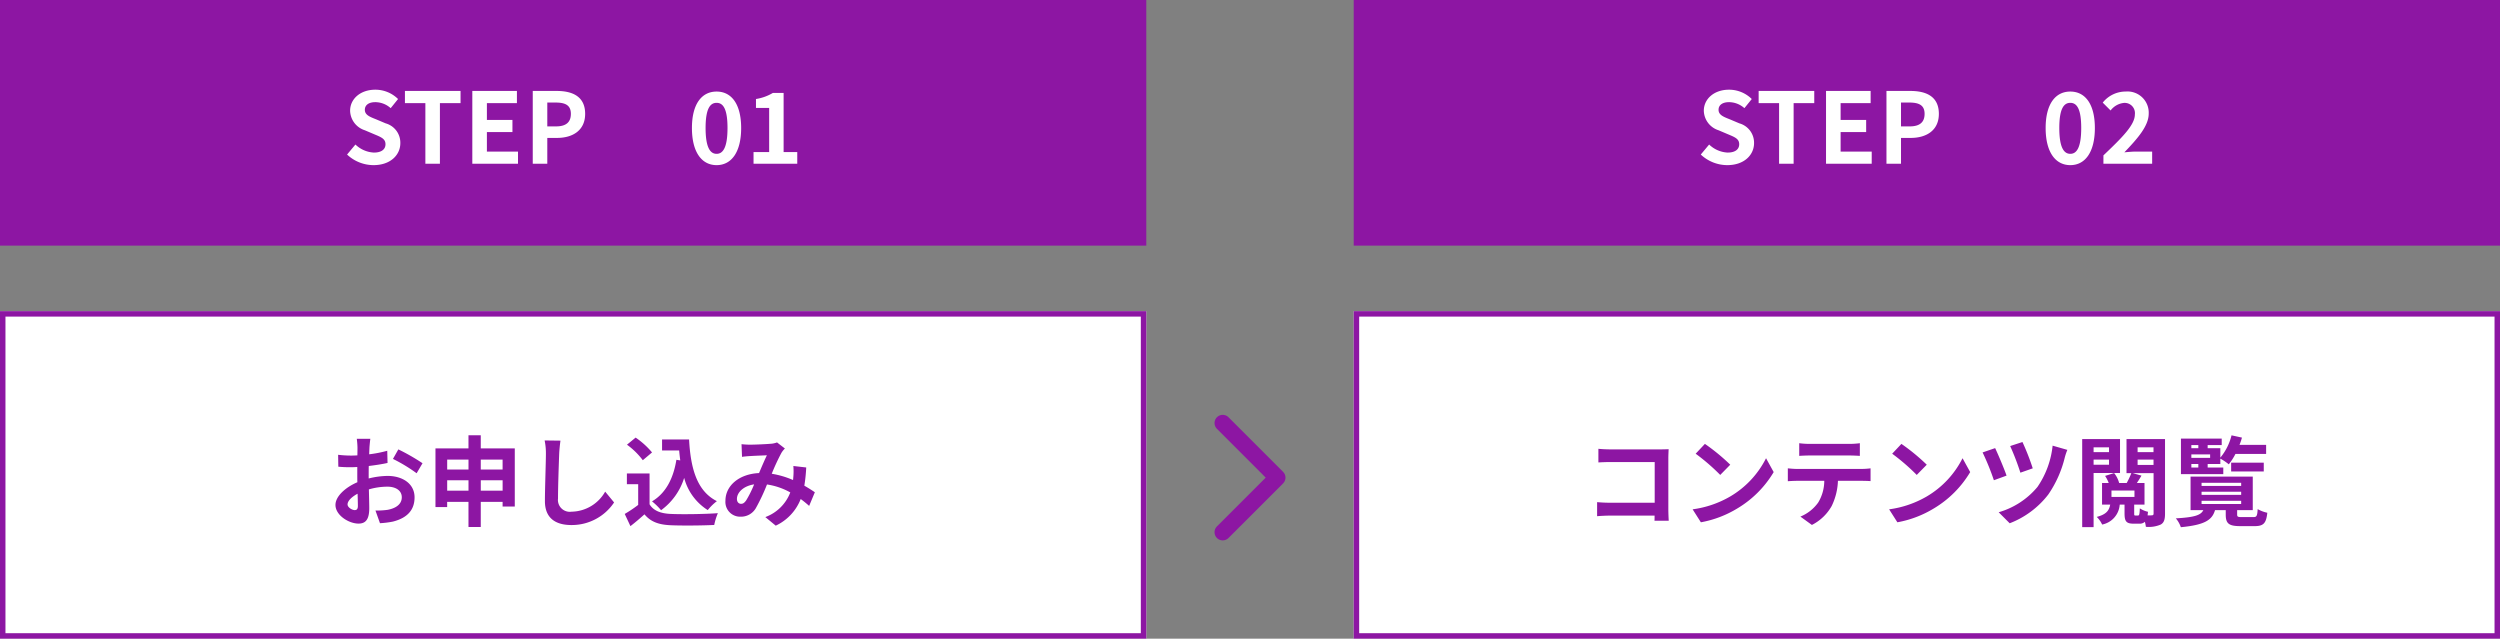 <svg xmlns="http://www.w3.org/2000/svg" width="458" height="117" viewBox="0 0 458 117">
  <rect x="0" y="0" width="458" height="117" fill="#808080" stroke="none"/>
  <g id="グループ_64329" data-name="グループ 64329" transform="translate(-230 -1594)">
    <g id="グループ_64327" data-name="グループ 64327" transform="translate(-136)">
      <g id="長方形_52018" data-name="長方形 52018" transform="translate(614 1651)" fill="#fff" stroke="#8d16a3" stroke-width="1">
        <rect width="210" height="60" stroke="none"/>
        <rect x="0.5" y="0.5" width="209" height="59" fill="none"/>
      </g>
      <path id="パス_59819" data-name="パス 59819" d="M-60.174-12.78v2.5c.5-.036,1.476-.072,2.232-.072h8.082V-2.9h-8.3c-.81,0-1.62-.054-2.25-.108V-.432c.594-.054,1.62-.108,2.322-.108h8.208c0,.342,0,.648-.018.936h2.61c-.036-.54-.072-1.494-.072-2.124v-9.324c0-.522.036-1.242.054-1.656-.306.018-1.062.036-1.584.036H-57.96C-58.572-12.672-59.508-12.708-60.174-12.78Zm19.512-.9-1.692,1.8a37.426,37.426,0,0,1,4.5,3.888l1.836-1.872A36.354,36.354,0,0,0-40.662-13.68Zm-2.25,11.988L-41.4.684a19.493,19.493,0,0,0,6.678-2.538,19.14,19.14,0,0,0,6.66-6.66l-1.4-2.538a16.949,16.949,0,0,1-6.552,7A18.552,18.552,0,0,1-42.912-1.692Zm19.53-12.114v2.322c.558-.036,1.314-.072,1.944-.072h7.218c.63,0,1.332.036,1.944.072v-2.322a14.1,14.1,0,0,1-1.944.126h-7.236A13.844,13.844,0,0,1-23.382-13.806ZM-25.47-9.2V-6.84c.5-.036,1.188-.072,1.728-.072h4.95a7.735,7.735,0,0,1-1.116,3.978A7.477,7.477,0,0,1-23.166-.36l2.106,1.53a8.637,8.637,0,0,0,3.618-3.456A11.419,11.419,0,0,0-16.29-6.912h4.338c.5,0,1.188.018,1.638.054V-9.2a13.612,13.612,0,0,1-1.638.108h-11.79C-24.3-9.09-24.93-9.144-25.47-9.2ZM-4.662-13.68l-1.692,1.8a37.426,37.426,0,0,1,4.5,3.888L-.018-9.864A36.354,36.354,0,0,0-4.662-13.68ZM-6.912-1.692-5.4.684A19.493,19.493,0,0,0,1.278-1.854a19.14,19.14,0,0,0,6.66-6.66l-1.4-2.538a16.949,16.949,0,0,1-6.552,7A18.552,18.552,0,0,1-6.912-1.692Zm24.426-12.33-2.25.738a46.051,46.051,0,0,1,1.872,4.878L19.4-9.2A43.507,43.507,0,0,0,17.514-14.022Zm8.226,1.44-2.7-.774A16.333,16.333,0,0,1,20.268-5.8a14.439,14.439,0,0,1-7.11,4.644L15.174.864A16.3,16.3,0,0,0,22.248-4.41,20.482,20.482,0,0,0,25.272-11.2,10.486,10.486,0,0,1,25.74-12.582Zm-13.23-.324-2.3.792a44.9,44.9,0,0,1,2.07,5.094L14.6-7.866C14.184-9.09,13.05-11.772,12.51-12.906Zm20.862-.144v.882H30.546v-.882ZM30.546-9.864V-10.8h2.826v.936Zm4.842,1.512v-6.21h-6.93V1.566h2.088V-8.352ZM38.2-.558c-.2,0-.216-.036-.216-.414V-2.556h1.89v-3.96h-1.4c.27-.4.558-.864.846-1.35l-1.584-.45h3.8v7.38c0,.252-.09.342-.324.342-.144.018-.432.018-.774.018.018-.2.054-.414.072-.666a4.455,4.455,0,0,1-1.494-.63C38.97-.72,38.9-.558,38.682-.558ZM33.822-5.13h4.212v1.17H33.822Zm7.7-7.92v.882H38.61v-.882ZM38.61-10.8h2.916v.972H38.61Zm5.022-3.762H36.576v6.246h.882a14.645,14.645,0,0,1-.846,1.8H35.226a4.959,4.959,0,0,0-.918-1.818l-1.656.522a5.884,5.884,0,0,1,.666,1.3H32.094v3.96h1.494c-.2,1.1-.738,1.8-2.466,2.25a4.643,4.643,0,0,1,.99,1.4,4.009,4.009,0,0,0,3.222-3.654h.882V-.972c0,1.458.288,1.908,1.656,1.908H38.9A1.386,1.386,0,0,0,39.942.594a5.443,5.443,0,0,1,.18.918A5.544,5.544,0,0,0,42.84,1.1c.612-.342.792-.954.792-2ZM48.456-9.99h1.278v.648H48.456Zm1.278-3.474v.576H48.456v-.576Zm2.16,2.34H48.456v-.63h3.438Zm2.412,1.782H51.444V-9.99h2.322v-.99a10.1,10.1,0,0,1,1.548,1.044,11.247,11.247,0,0,0,1.224-1.908h5.616V-13.5H57.276a11.586,11.586,0,0,0,.45-1.332l-1.908-.414a10.178,10.178,0,0,1-2.052,4.086v-1.728H51.444v-.576h2.574v-1.188h-7.47v6.516h7.758Zm7.416.72v-1.62H55.746v1.62ZM50.328-3.258h7.254v.594H50.328Zm0-1.656h7.254v.576H50.328Zm0-1.638h7.254v.576H50.328ZM57.708-.27c-.738,0-.864-.054-.864-.486v-.792h2.862V-7.686H48.312v6.138h2.34C50.2-.63,49.1-.234,45.612-.036a4.877,4.877,0,0,1,.918,1.62C50.9,1.17,52.272.27,52.794-1.548h1.962v.81c0,1.62.522,2.124,2.664,2.124h2.628c1.6,0,2.124-.5,2.322-2.448a6.281,6.281,0,0,1-1.764-.666c-.072,1.26-.2,1.458-.756,1.458Z" transform="translate(719 1689)" fill="#8d16a3"/>
      <rect id="長方形_52008" data-name="長方形 52008" width="210" height="45" transform="translate(614 1594)" fill="#8d16a3"/>
      <path id="パス_59820" data-name="パス 59820" d="M-36.558.252c3.078,0,4.9-1.854,4.9-4.032A3.68,3.68,0,0,0-34.344-7.4l-1.746-.738c-1.134-.45-2.07-.792-2.07-1.746,0-.882.738-1.4,1.908-1.4a4.249,4.249,0,0,1,2.826,1.1l1.35-1.674a5.911,5.911,0,0,0-4.176-1.71c-2.7,0-4.608,1.674-4.608,3.852a3.859,3.859,0,0,0,2.7,3.582l1.782.756c1.188.5,2,.81,2,1.8,0,.936-.738,1.53-2.124,1.53a5.241,5.241,0,0,1-3.384-1.476l-1.53,1.836A7.1,7.1,0,0,0-36.558.252ZM-27.072,0h2.664V-11.106h3.78v-2.232H-30.816v2.232h3.744Zm8.6,0h8.37V-2.232H-15.8V-5.8h4.68V-8.028H-15.8v-3.078H-10.3v-2.232h-8.172ZM-7.4,0h2.664V-4.734h1.782C-.09-4.734,2.2-6.1,2.2-9.144c0-3.15-2.268-4.194-5.22-4.194H-7.4Zm2.664-6.84v-4.374h1.512c1.836,0,2.808.522,2.808,2.07,0,1.53-.882,2.3-2.718,2.3ZM26.28.252c2.736,0,4.5-2.394,4.5-6.8,0-4.374-1.764-6.678-4.5-6.678s-4.518,2.286-4.518,6.678C21.762-2.142,23.544.252,26.28.252Zm0-2.07c-1.152,0-2.016-1.116-2.016-4.734,0-3.6.864-4.608,2.016-4.608s2,1.008,2,4.608C28.278-2.934,27.432-1.818,26.28-1.818ZM32.346,0h8.928V-2.232H38.358c-.63,0-1.512.072-2.178.144,2.376-2.484,4.464-4.824,4.464-7.092a3.885,3.885,0,0,0-4.194-4.05A5.364,5.364,0,0,0,32.22-11.2l1.44,1.44a3.508,3.508,0,0,1,2.448-1.386,1.877,1.877,0,0,1,2,2.106c0,1.926-2.286,4.194-5.76,7.506Z" transform="translate(719 1624)" fill="#fff"/>
    </g>
    <path id="パス_17932" data-name="パス 17932" d="M5977.25,4780l10,10-10,10" transform="translate(-5523.25 -3108.5)" fill="none" stroke="#8d16a3" stroke-linecap="round" stroke-linejoin="round" stroke-width="3"/>
    <g id="グループ_64326" data-name="グループ 64326">
      <g id="長方形_52018-2" data-name="長方形 52018" transform="translate(230 1651)" fill="#fff" stroke="#8d16a3" stroke-width="1">
        <rect width="210" height="60" stroke="none"/>
        <rect x="0.5" y="0.5" width="209" height="59" fill="none"/>
      </g>
      <path id="パス_59822" data-name="パス 59822" d="M-37.152-14.616h-2.484a14.486,14.486,0,0,1,.126,1.584c0,.306,0,.828-.018,1.458-.36.018-.72.036-1.044.036a19.96,19.96,0,0,1-2.484-.144L-43.02-9.5a22.068,22.068,0,0,0,2.52.09c.288,0,.612-.018.954-.036v1.512c0,.414,0,.846.018,1.278-2.214.954-4.014,2.592-4.014,4.158,0,1.908,2.466,3.42,4.212,3.42,1.188,0,1.98-.594,1.98-2.826,0-.612-.036-2.016-.072-3.438a12.136,12.136,0,0,1,3.384-.5c1.566,0,2.646.72,2.646,1.944,0,1.314-1.152,2.034-2.61,2.3a13.86,13.86,0,0,1-2.214.126l.828,2.322A16.481,16.481,0,0,0-33.03.558c2.862-.72,3.978-2.322,3.978-4.446,0-2.484-2.178-3.924-4.95-3.924a14.915,14.915,0,0,0-3.456.468V-8.01c0-.522,0-1.08.018-1.62,1.17-.144,2.412-.324,3.438-.558l-.054-2.232a22.045,22.045,0,0,1-3.312.648c.018-.45.036-.882.054-1.278C-37.278-13.518-37.206-14.292-37.152-14.616Zm5.13,1.944-.99,1.746A28.639,28.639,0,0,1-28.674-8.3l1.08-1.836A37.614,37.614,0,0,0-32.022-12.672Zm-9.306,10.08c0-.63.738-1.368,1.836-1.962.036.972.054,1.8.054,2.25,0,.612-.252.756-.576.756C-40.482-1.548-41.328-2.034-41.328-2.592Zm24.408-2.52V-7.02h4v1.908Zm-6.156,0V-7.02h3.906v1.908ZM-19.17-10.8v1.818h-3.906V-10.8Zm6.246,0v1.818h-4V-10.8Zm-4-2.052v-2.412h-2.25v2.412h-6.048V-2.106h2.142V-3.06h3.906V1.548h2.25V-3.06h4V-2.2h2.232V-12.852Zm14.6-1.422-2.9-.036a11.48,11.48,0,0,1,.234,2.43c0,1.548-.18,6.282-.18,8.694,0,3.078,1.908,4.374,4.86,4.374a9.318,9.318,0,0,0,7.812-4.14L5.868-4.932A7.2,7.2,0,0,1-.288-1.26,2.175,2.175,0,0,1-2.772-3.672c0-2.232.144-6.264.216-8.208C-2.52-12.6-2.43-13.518-2.322-14.274Zm21.24,3.51c-.558,3.438-1.944,6.12-4.464,7.614A11.815,11.815,0,0,1,16.11-1.53a11.558,11.558,0,0,0,4.23-5.922,9.94,9.94,0,0,0,4.32,5.9,9.591,9.591,0,0,1,1.674-1.638C22.59-5.058,21.51-9.4,21.24-14.49H16.29v2.016h3.132c.054.612.126,1.224.2,1.818Zm-4.464-1.35a14.414,14.414,0,0,0-3.006-2.718l-1.584,1.3a13.621,13.621,0,0,1,2.9,2.844ZM14-8.262H9.846V-6.3h2.07v3.8A23.639,23.639,0,0,1,9.45-.846l1.044,2.232c.99-.756,1.782-1.458,2.574-2.16,1.17,1.4,2.646,1.908,4.86,2,2.142.09,5.76.054,7.92-.054a11.211,11.211,0,0,1,.666-2.16c-2.394.18-6.444.234-8.55.144C16.092-.918,14.742-1.4,14-2.61Zm16.848-5.364.09,2.322c.468-.072,1.1-.126,1.458-.144.828-.054,2.376-.108,3.1-.144-.414.846-.936,2.07-1.44,3.258C30.438-8.172,27.9-6.048,27.9-3.258A2.7,2.7,0,0,0,30.672-.342,3.137,3.137,0,0,0,33.48-1.926a35.38,35.38,0,0,0,2.034-4.32A12.48,12.48,0,0,1,39.78-4.788,7.754,7.754,0,0,1,35.208-.27L37.116,1.3a9,9,0,0,0,4.572-4.878,18.767,18.767,0,0,1,1.548,1.26l1.044-2.5c-.522-.36-1.17-.774-1.926-1.206A29.232,29.232,0,0,0,42.7-9.36l-2.358-.27a11.856,11.856,0,0,1,0,1.962c-.018.2-.036.4-.054.612a16.2,16.2,0,0,0-3.906-1.152,38.352,38.352,0,0,1,1.8-3.87,4.339,4.339,0,0,1,.612-.756L37.35-13.95a3.867,3.867,0,0,1-1.224.252c-.846.072-2.754.162-3.78.162C31.95-13.536,31.338-13.572,30.852-13.626ZM30.006-3.6c0-1.134,1.134-2.358,3.15-2.664A20.158,20.158,0,0,1,31.7-3.33c-.324.45-.576.63-.936.63C30.348-2.7,30.006-3.006,30.006-3.6Z" transform="translate(335 1689)" fill="#8d16a3"/>
      <rect id="長方形_52008-2" data-name="長方形 52008" width="210" height="45" transform="translate(230 1594)" fill="#8d16a3"/>
      <path id="パス_59821" data-name="パス 59821" d="M-36.558.252c3.078,0,4.9-1.854,4.9-4.032A3.68,3.68,0,0,0-34.344-7.4l-1.746-.738c-1.134-.45-2.07-.792-2.07-1.746,0-.882.738-1.4,1.908-1.4a4.249,4.249,0,0,1,2.826,1.1l1.35-1.674a5.911,5.911,0,0,0-4.176-1.71c-2.7,0-4.608,1.674-4.608,3.852a3.859,3.859,0,0,0,2.7,3.582l1.782.756c1.188.5,2,.81,2,1.8,0,.936-.738,1.53-2.124,1.53a5.241,5.241,0,0,1-3.384-1.476l-1.53,1.836A7.1,7.1,0,0,0-36.558.252ZM-27.072,0h2.664V-11.106h3.78v-2.232H-30.816v2.232h3.744Zm8.6,0h8.37V-2.232H-15.8V-5.8h4.68V-8.028H-15.8v-3.078H-10.3v-2.232h-8.172ZM-7.4,0h2.664V-4.734h1.782C-.09-4.734,2.2-6.1,2.2-9.144c0-3.15-2.268-4.194-5.22-4.194H-7.4Zm2.664-6.84v-4.374h1.512c1.836,0,2.808.522,2.808,2.07,0,1.53-.882,2.3-2.718,2.3ZM26.28.252c2.736,0,4.5-2.394,4.5-6.8,0-4.374-1.764-6.678-4.5-6.678s-4.518,2.286-4.518,6.678C21.762-2.142,23.544.252,26.28.252Zm0-2.07c-1.152,0-2.016-1.116-2.016-4.734,0-3.6.864-4.608,2.016-4.608s2,1.008,2,4.608C28.278-2.934,27.432-1.818,26.28-1.818ZM33.048,0h8.01V-2.142h-2.5V-12.978H36.594a8.64,8.64,0,0,1-3.1,1.116v1.638H35.91v8.082H33.048Z" transform="translate(335 1624)" fill="#fff"/>
    </g>
  </g>
</svg>
